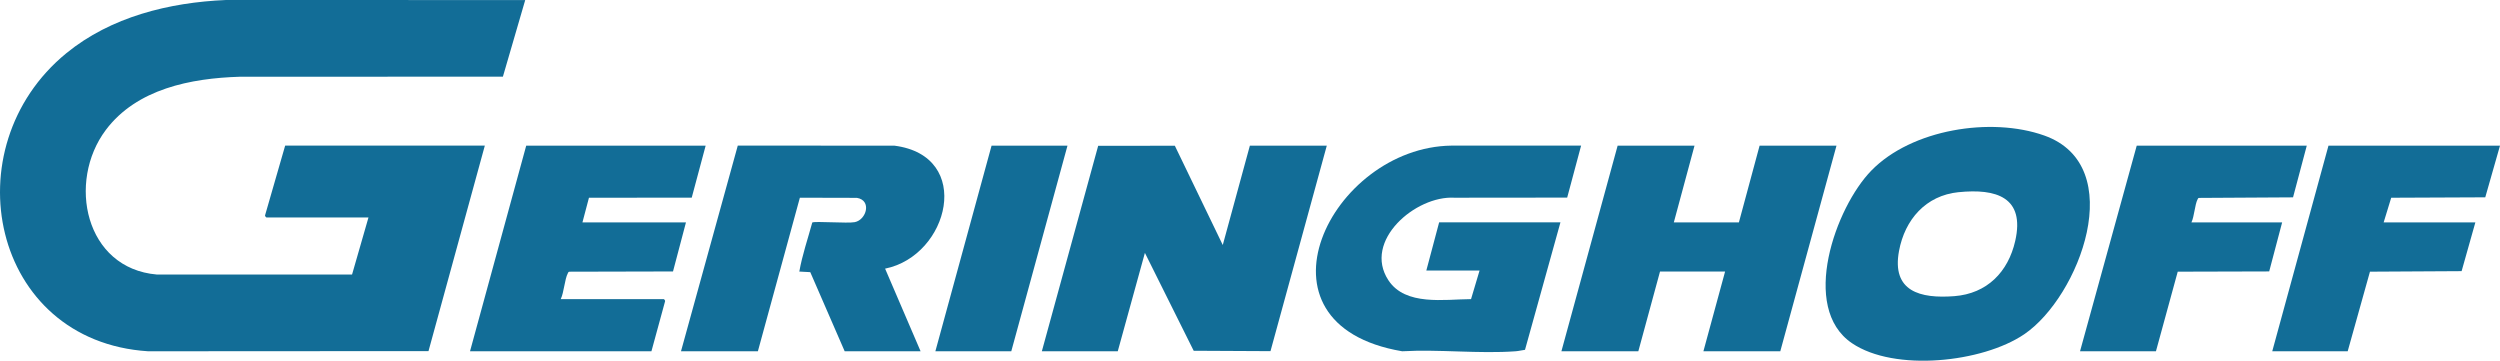 <svg xmlns="http://www.w3.org/2000/svg" id="Layer_2" viewBox="0 0 897.39 129.49"><g id="Layer_1-2"><path d="M174.03,52.28l-20.22,73.75-100.65.06C-3.21,122.48-17.6,52.97,23.81,19.1,39.79,6.03,60.74.87,81.11,0l107.42.02-8.01,27.5-94.46.03c-17.51.53-36.98,4.32-48.08,19.11-13.96,18.6-7.5,49.7,18.36,51.89h70.03s5.9-20.5,5.9-20.5h-36.63c-.11,0-.63-.53-.48-.81l7.2-24.97h71.66Z" fill="#126d97"></path><polygon points="373.98 126.08 394.2 52.33 421.72 52.32 438.92 87.95 448.65 52.28 476.26 52.28 456.05 126.05 428.48 125.91 410.97 90.77 401.23 126.08 373.98 126.08" fill="#126d97"></polygon><path d="M671.73,61.23c14.45-14.83,42.95-19.38,62.08-12.58,30.51,10.85,12.61,57.92-7.24,71.36-14.97,10.13-46.51,13.55-61.8,3.18-18.8-12.74-5.89-48.78,6.96-61.96ZM703.03,68.98c-11.77,1.2-19.26,9.83-21.36,21.07-2.72,14.59,7.63,17.19,19.83,16.26,11.75-.9,19.35-8.68,21.88-19.83,3.57-15.71-6.82-18.87-20.36-17.49Z" fill="#126d97"></path><polygon points="897.39 52.28 892.1 70.83 858.34 70.98 855.63 79.82 888.55 79.82 883.61 97.33 850.71 97.52 842.72 126.08 815.64 126.08 835.82 52.28 897.39 52.28" fill="#126d97"></polygon><path d="M828.03,52.28l-4.93,18.56-33.77.2c-.33.06-.38.3-.51.55-.97,1.86-1.16,6.11-2.19,8.23h32.56l-4.65,17.61-32.83.09-7.82,28.57h-27.25l20.35-73.8h61.05Z" fill="#126d97"></path><polygon points="383.18 52.28 363.01 126.08 335.76 126.08 355.93 52.28 383.18 52.28" fill="#126d97"></polygon><path d="M560.13,79.82l-12.72,45.75c-1.12.14-2.25.44-3.37.52-13.15.96-27.45-.76-40.73,0-57.14-9.7-25.61-73.28,17.71-73.82h46.53s-5,18.66-5,18.66l-40.49.04c-13.89-.83-32.99,15.5-23.67,29.65,6.11,9.28,20.15,6.8,29.65,6.75l3.06-10.26h-19.11l4.6-17.3h43.53Z" fill="#126d97"></path><polygon points="608.26 52.28 600.83 79.82 624.19 79.82 631.62 52.28 659.22 52.28 639.05 126.08 611.45 126.08 619.23 97.48 595.87 97.48 588.09 126.08 560.48 126.08 580.66 52.28 608.26 52.28" fill="#126d97"></polygon><path d="M244.45,126.08l20.38-73.82,56.24.03c28.53,3.68,19.62,39.51-3.36,44.14l12.74,29.66h-27.25l-12.35-28.4-3.93-.21c1.04-5.93,3.06-11.77,4.65-17.61.87-.55,12.74.38,15.26-.13,4.2-.85,6.18-7.83.76-8.72l-20.47-.05-15.07,55.11h-27.6Z" fill="#126d97"></path><path d="M253.3,52.28l-5,18.67-36.89.03-2.34,8.85h37.16l-4.65,17.61-37.24.09c-.33.06-.38.31-.51.55-1.15,2.19-1.37,6.83-2.55,9.29h36.98c.12,0,.6.52.47.8l-4.89,17.91h-65.12l20.17-73.8h64.41Z" fill="#126d97"></path></g></svg>